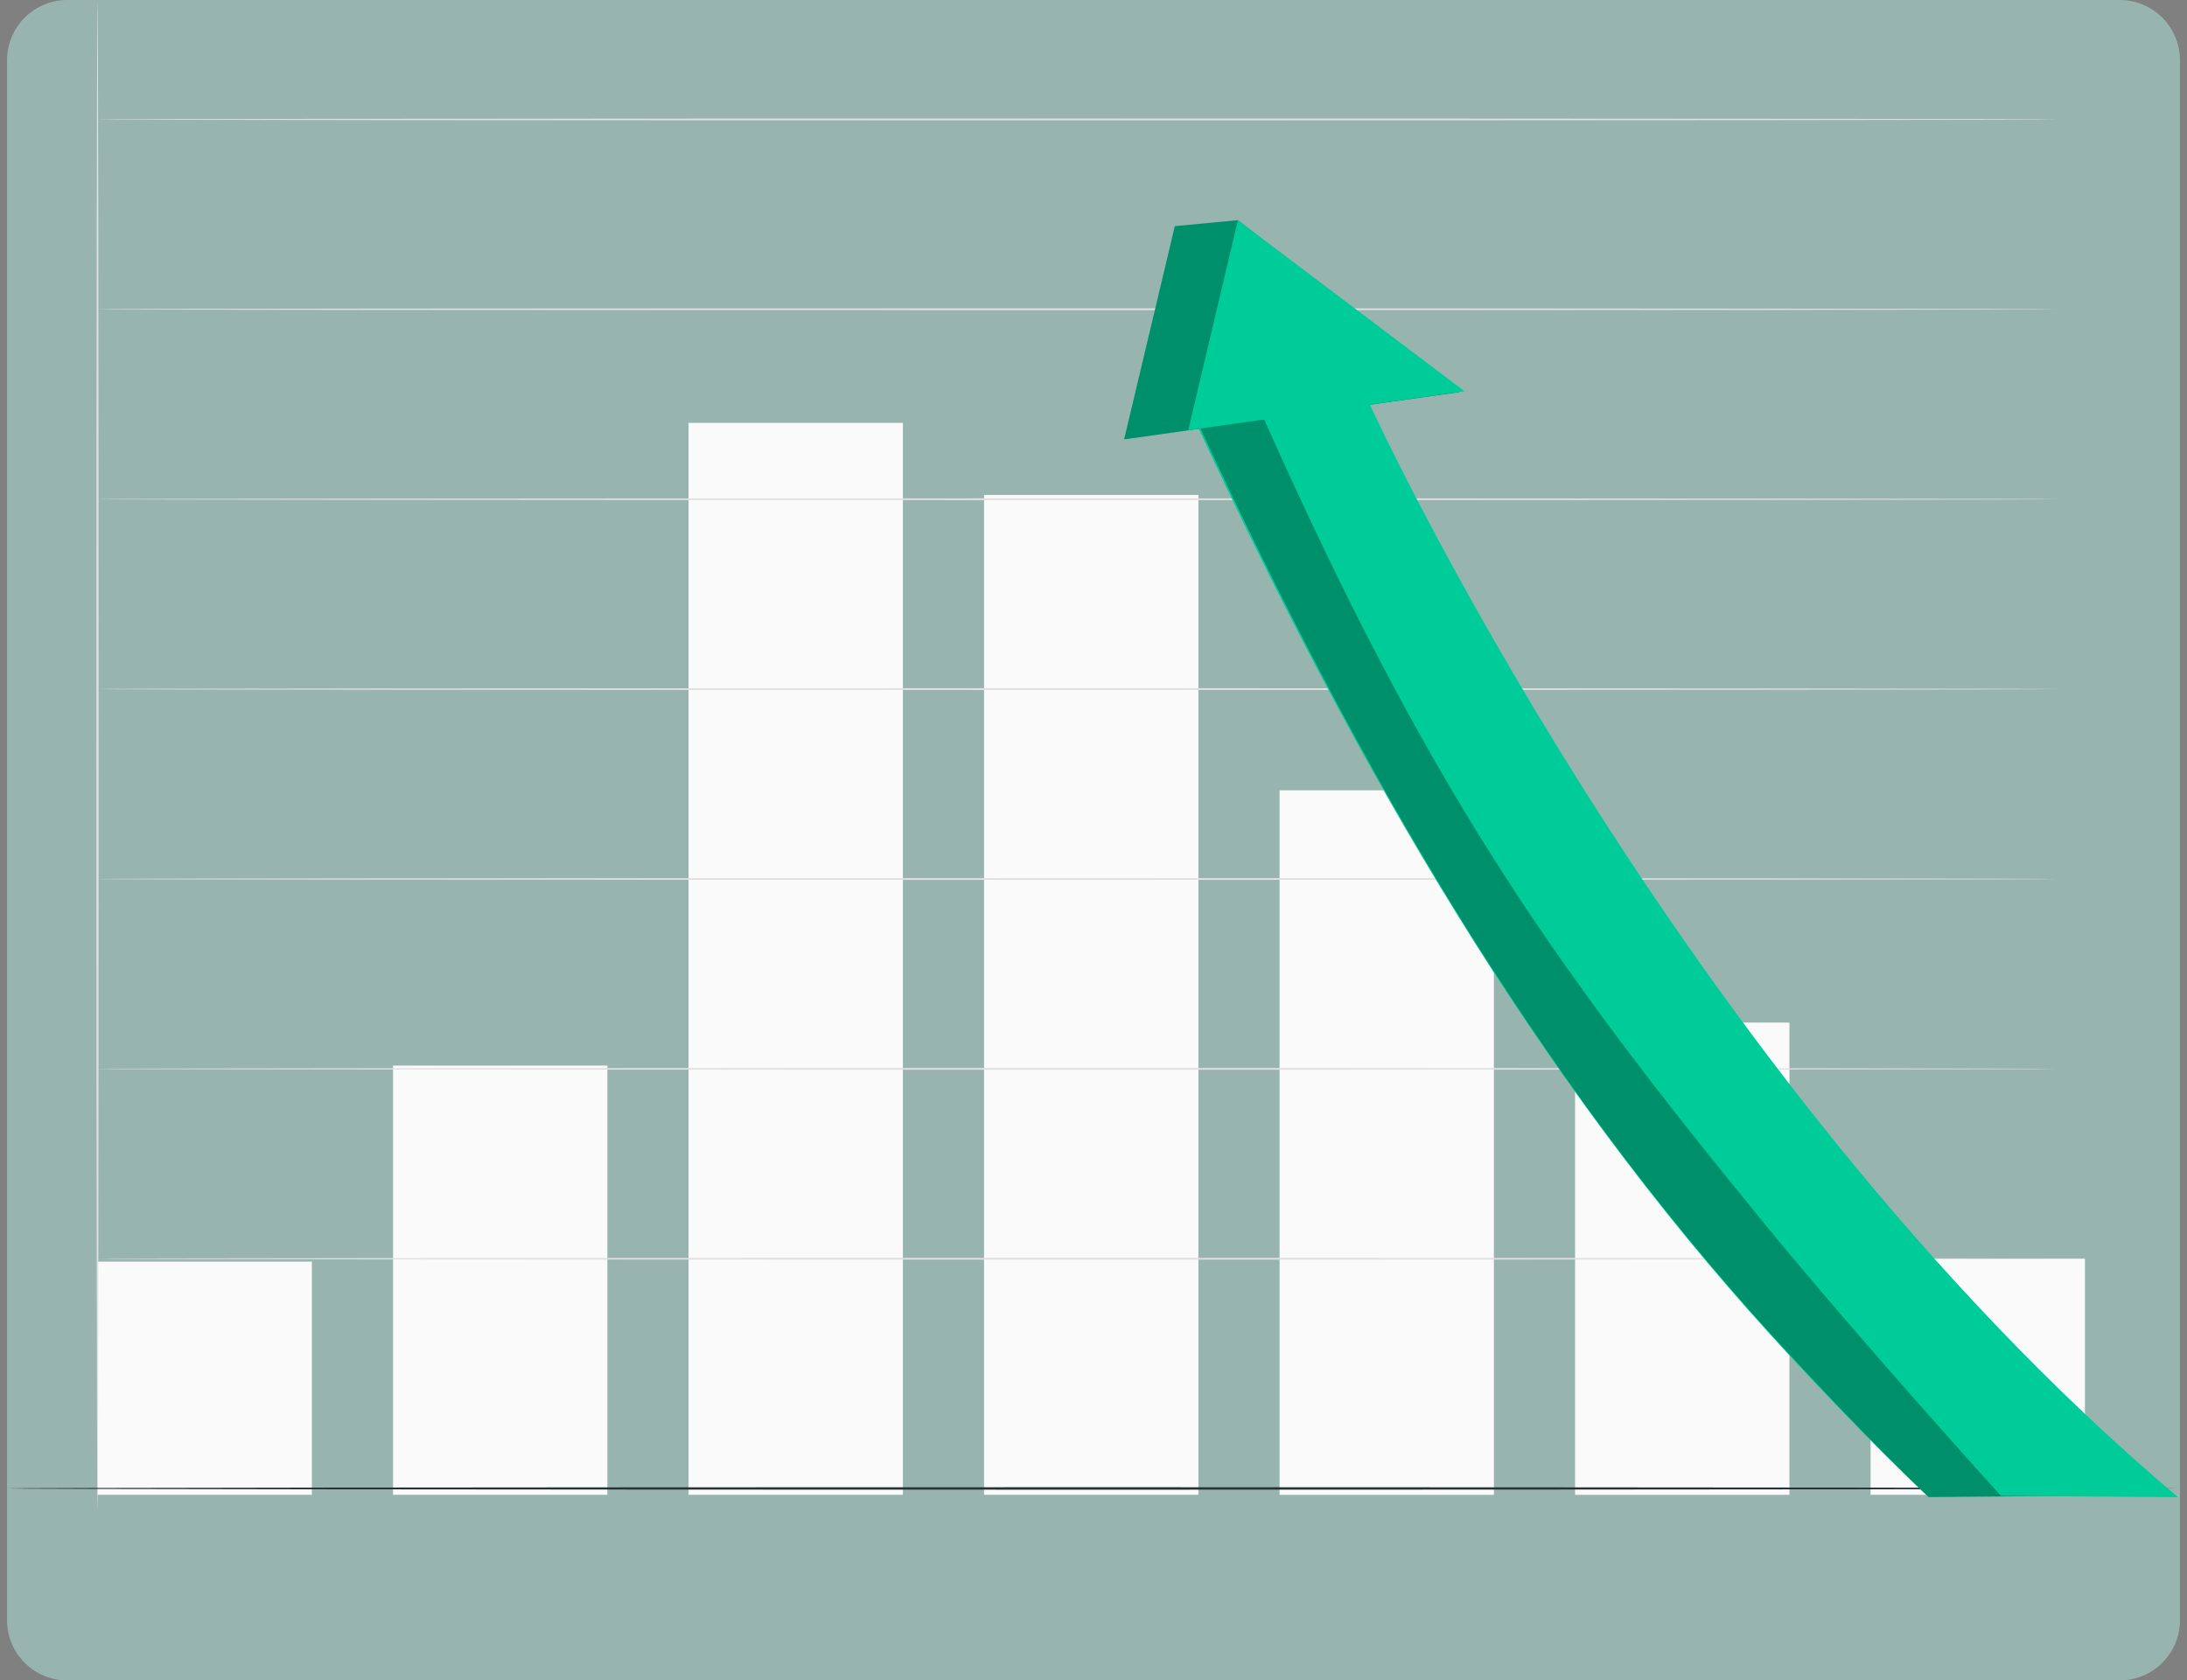 <svg width="363" height="279" viewBox="0 0 363 279" fill="none" xmlns="http://www.w3.org/2000/svg">
<rect x="0" y="0" width="363" height="279" fill="#808080" stroke="none"/>
<path d="M351.833 0H11.166C5.644 0 1.167 4.477 1.167 10V269C1.167 274.523 5.644 279 11.166 279H351.833C357.356 279 361.833 274.523 361.833 269V10C361.833 4.477 357.356 0 351.833 0Z" fill="#B1E9DF" fill-opacity="0.5"/>
<path d="M149.863 70.208H114.285V248.178H149.863V70.208Z" fill="#FAFAFA"/>
<path d="M198.913 82.178H163.334V248.178H198.913V82.178Z" fill="#FAFAFA"/>
<path d="M100.814 176.919H65.236V248.178H100.814V176.919Z" fill="#FAFAFA"/>
<path d="M51.766 209.463H16.187V248.178H51.766V209.463Z" fill="#FAFAFA"/>
<path d="M247.961 131.215H212.383V248.184H247.961V131.215Z" fill="#FAFAFA"/>
<path d="M297.011 169.781H261.432V248.184H297.011V169.781Z" fill="#FAFAFA"/>
<path d="M346.059 208.98H310.48V248.178H346.059V208.98Z" fill="#FAFAFA"/>
<path d="M16.187 251C16.088 251 16.004 194.808 16.004 125.503C16.004 56.197 16.088 0 16.187 0C16.285 0 16.37 56.18 16.37 125.503C16.37 194.826 16.292 251 16.187 251Z" fill="#E0E0E0"/>
<path d="M341.333 51.347C341.333 51.433 268.452 51.497 178.57 51.497C88.688 51.497 15.793 51.445 15.793 51.347C15.793 51.25 88.659 51.198 178.57 51.198C268.48 51.198 341.333 51.278 341.333 51.347Z" fill="#E0E0E0"/>
<path d="M341.333 82.885C341.333 82.972 268.452 83.035 178.57 83.035C88.688 83.035 15.793 82.954 15.793 82.885C15.793 82.816 88.659 82.736 178.57 82.736C268.48 82.736 341.333 82.805 341.333 82.885Z" fill="#E0E0E0"/>
<path d="M341.333 114.412C341.333 114.498 268.452 114.561 178.57 114.561C88.688 114.561 15.793 114.498 15.793 114.412C15.793 114.326 88.659 114.262 178.57 114.262C268.48 114.262 341.333 114.331 341.333 114.412Z" fill="#E0E0E0"/>
<path d="M341.333 145.938C341.333 146.024 268.452 146.088 178.57 146.088C88.688 146.088 15.793 146.024 15.793 145.938C15.793 145.852 88.659 145.789 178.57 145.789C268.48 145.789 341.333 145.858 341.333 145.938Z" fill="#E0E0E0"/>
<path d="M341.333 177.465C341.333 177.551 268.452 177.614 178.57 177.614C88.688 177.614 15.793 177.551 15.793 177.465C15.793 177.379 88.659 177.315 178.57 177.315C268.48 177.315 341.333 177.384 341.333 177.465Z" fill="#E0E0E0"/>
<path d="M341.333 208.991C341.333 209.078 268.452 209.141 178.57 209.141C88.688 209.141 15.793 209.078 15.793 208.991C15.793 208.905 88.659 208.842 178.57 208.842C268.48 208.842 341.333 208.911 341.333 208.991Z" fill="#E0E0E0"/>
<path d="M341.333 19.832C341.333 19.918 268.452 19.981 178.57 19.981C88.688 19.981 15.793 19.918 15.793 19.832C15.793 19.746 88.659 19.683 178.57 19.683C268.48 19.683 341.333 19.74 341.333 19.832Z" fill="#E0E0E0"/>
<path d="M1.167 247.126C1.167 247.014 81.83 246.919 181.306 246.919C280.783 246.919 361.469 247.014 361.469 247.126C361.469 247.237 280.821 247.333 181.306 247.333C81.791 247.333 1.167 247.237 1.167 247.126Z" fill="#263238"/>
<path d="M359.244 248.334C289.983 209.472 215.033 67.401 215.033 67.401L198.276 69.697C225.518 128.528 255.358 179.199 293.762 221.491C309.252 238.548 320.106 248.554 320.106 248.554L353.511 248.285L359.244 248.334Z" fill="#00CC99"/>
<g opacity="0.3">
<path d="M359.646 248.334C290.438 209.36 215.492 67.728 215.492 67.728L198.74 70.024C225.963 128.87 255.358 179.199 294.221 221.814C309.744 238.841 320.106 248.554 320.106 248.554L353.512 248.285L359.646 248.334Z" fill="black"/>
</g>
<path d="M242.2 65.119L186.584 72.947L195.003 37.548L205.465 36.557L242.2 65.119Z" fill="#00CC99"/>
<path opacity="0.3" d="M242.2 65.119L186.584 72.947L195.003 37.548L205.465 36.557L242.2 65.119Z" fill="black"/>
<path d="M243.089 64.958L197.231 71.422L205.465 36.557L243.089 64.958Z" fill="#00CC99"/>
<path d="M227.273 66.966L209.773 69.536C236.567 129.593 256.365 158.595 292.617 202.871C309.365 223.319 332.119 248.354 332.119 248.354L361.499 248.574C277.87 177.914 227.273 66.966 227.273 66.966Z" fill="#00CC99"/>
</svg>
